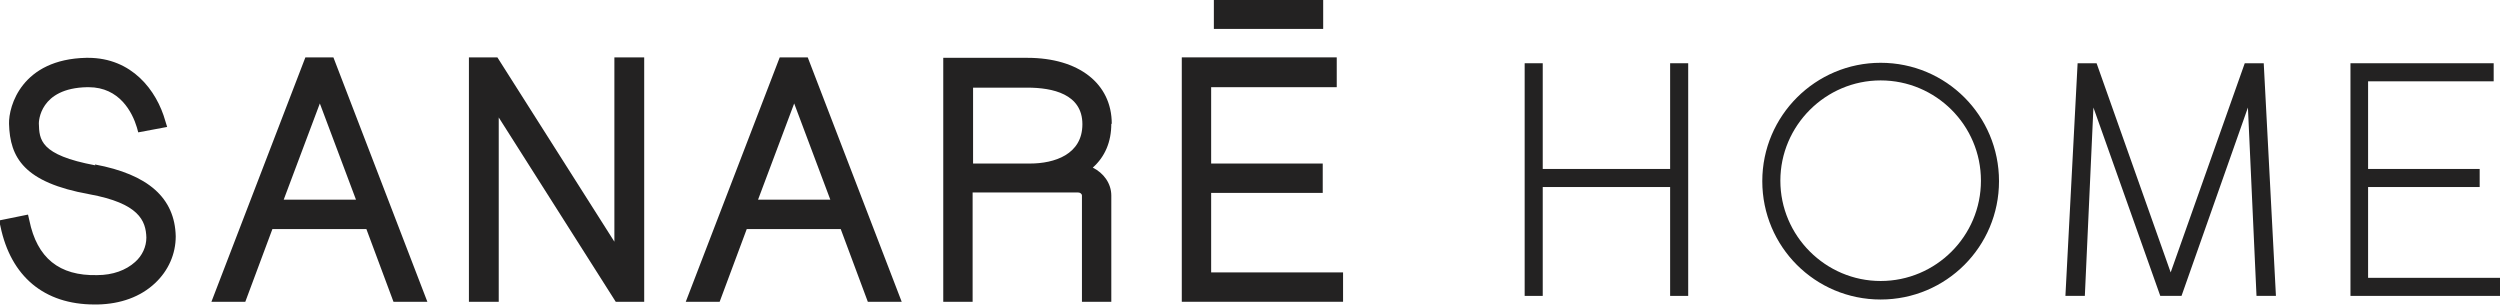 <?xml version="1.0" encoding="UTF-8"?>
<svg id="Capa_1" xmlns="http://www.w3.org/2000/svg" version="1.1" viewBox="0 0 553.4 67.5">
  <!-- Generator: Adobe Illustrator 29.5.1, SVG Export Plug-In . SVG Version: 2.1.0 Build 141)  -->
  <defs>
    <style>
      .st0 {
        fill: #232222;
      }
    </style>
  </defs>
  <path class="st0" d="M21.1,36.6c-12.3-2.3-12.4-5.7-12.5-9.3,0-.3.1-7.8,10.7-8,0,0,.2,0,.3,0,6.9,0,9.7,5.6,10.7,8.9l.3,1.1,6.4-1.2-.4-1.3c-1.9-6.8-7.4-14-17.1-14h-.4c-14.3.3-17.2,10.7-17.1,14.6.2,7.5,3.3,13,17.8,15.6,10.9,2,12.5,5.8,12.6,9.6,0,2-.9,4-2.5,5.4-2,1.8-4.9,2.9-8.4,2.9-8.4.2-13.3-3.8-15-12.1l-.3-1.3-6.4,1.3.3,1.3c2.3,11.1,9.7,17.3,20.8,17.3s.5,0,.7,0c5.1-.1,9.5-1.7,12.7-4.7,3-2.8,4.6-6.5,4.6-10.4-.2-8.5-6.1-13.7-17.9-15.9Z"/>
  <path class="st0" d="M67.6,12.7l-20.8,54.1h7.5l6-16.1h20.8l6,16.1h7.5l-20.8-54.1h-6.3ZM78.7,44.2h-15.9l8-21.3,8,21.3Z"/>
  <polygon class="st0" points="136 53.5 110.1 12.7 103.8 12.7 103.8 66.8 110.4 66.8 110.4 26 136.3 66.8 142.6 66.8 142.6 12.7 136 12.7 136 53.5"/>
  <path class="st0" d="M172.6,12.7l-20.8,54.1h7.5l6-16.1h20.8l6,16.1h7.5l-20.8-54.1h-6.3ZM183.7,44.2h-15.9l8-21.3,8,21.3Z"/>
  <path class="st0" d="M246.1,27.4c0-8.9-7.3-14.6-18.7-14.6h-18.6v54h6.5v-24.2h23.3c.5,0,.9.3.9.7v23.5h6.5v-23.5c0-2.7-1.7-5-4.1-6.2,2.7-2.4,4.1-5.7,4.1-9.7ZM215.4,19.4h12c5.6,0,12.2,1.4,12.2,8.1s-6.2,8.7-11.6,8.7h-12.6v-16.8Z"/>
  <polygon class="st0" points="268.1 42.7 292.8 42.7 292.8 36.2 268.1 36.2 268.1 19.3 295.9 19.3 295.9 12.7 261.6 12.7 261.6 66.8 297.3 66.8 297.3 60.3 268.1 60.3 268.1 42.7"/>
  <polygon class="st0" points="369.7 37.4 341.5 37.4 341.5 14 337.5 14 337.5 65.5 341.5 65.5 341.5 41.4 369.7 41.4 369.7 65.5 373.7 65.5 373.7 14 369.7 14 369.7 37.4"/>
  <path class="st0" d="M416.3,13.9c-14.4,0-26.2,11.7-26.2,26.2s11.7,26.2,26.2,26.2,26.2-11.7,26.2-26.2-11.7-26.2-26.2-26.2ZM416.3,62.2c-12.2,0-22.2-10-22.2-22.2s10-22.2,22.2-22.2,22.2,9.9,22.2,22.2-10,22.2-22.2,22.2Z"/>
  <polygon class="st0" points="496.9 14 480.5 60.3 464.1 14 459.9 14 457.2 65.5 461.5 65.5 463.4 23.8 478.2 65.5 482.9 65.5 497.6 23.8 499.5 65.5 503.8 65.5 501.1 14 496.9 14"/>
  <polygon class="st0" points="524.2 61.5 524.2 41.4 548.9 41.4 548.9 37.4 524.2 37.4 524.2 18 552 18 552 14 520.3 14 520.3 65.5 553.4 65.5 553.4 61.5 524.2 61.5"/>
  <rect class="st0" x="268.7" width="24.2" height="6.4"/>
</svg>